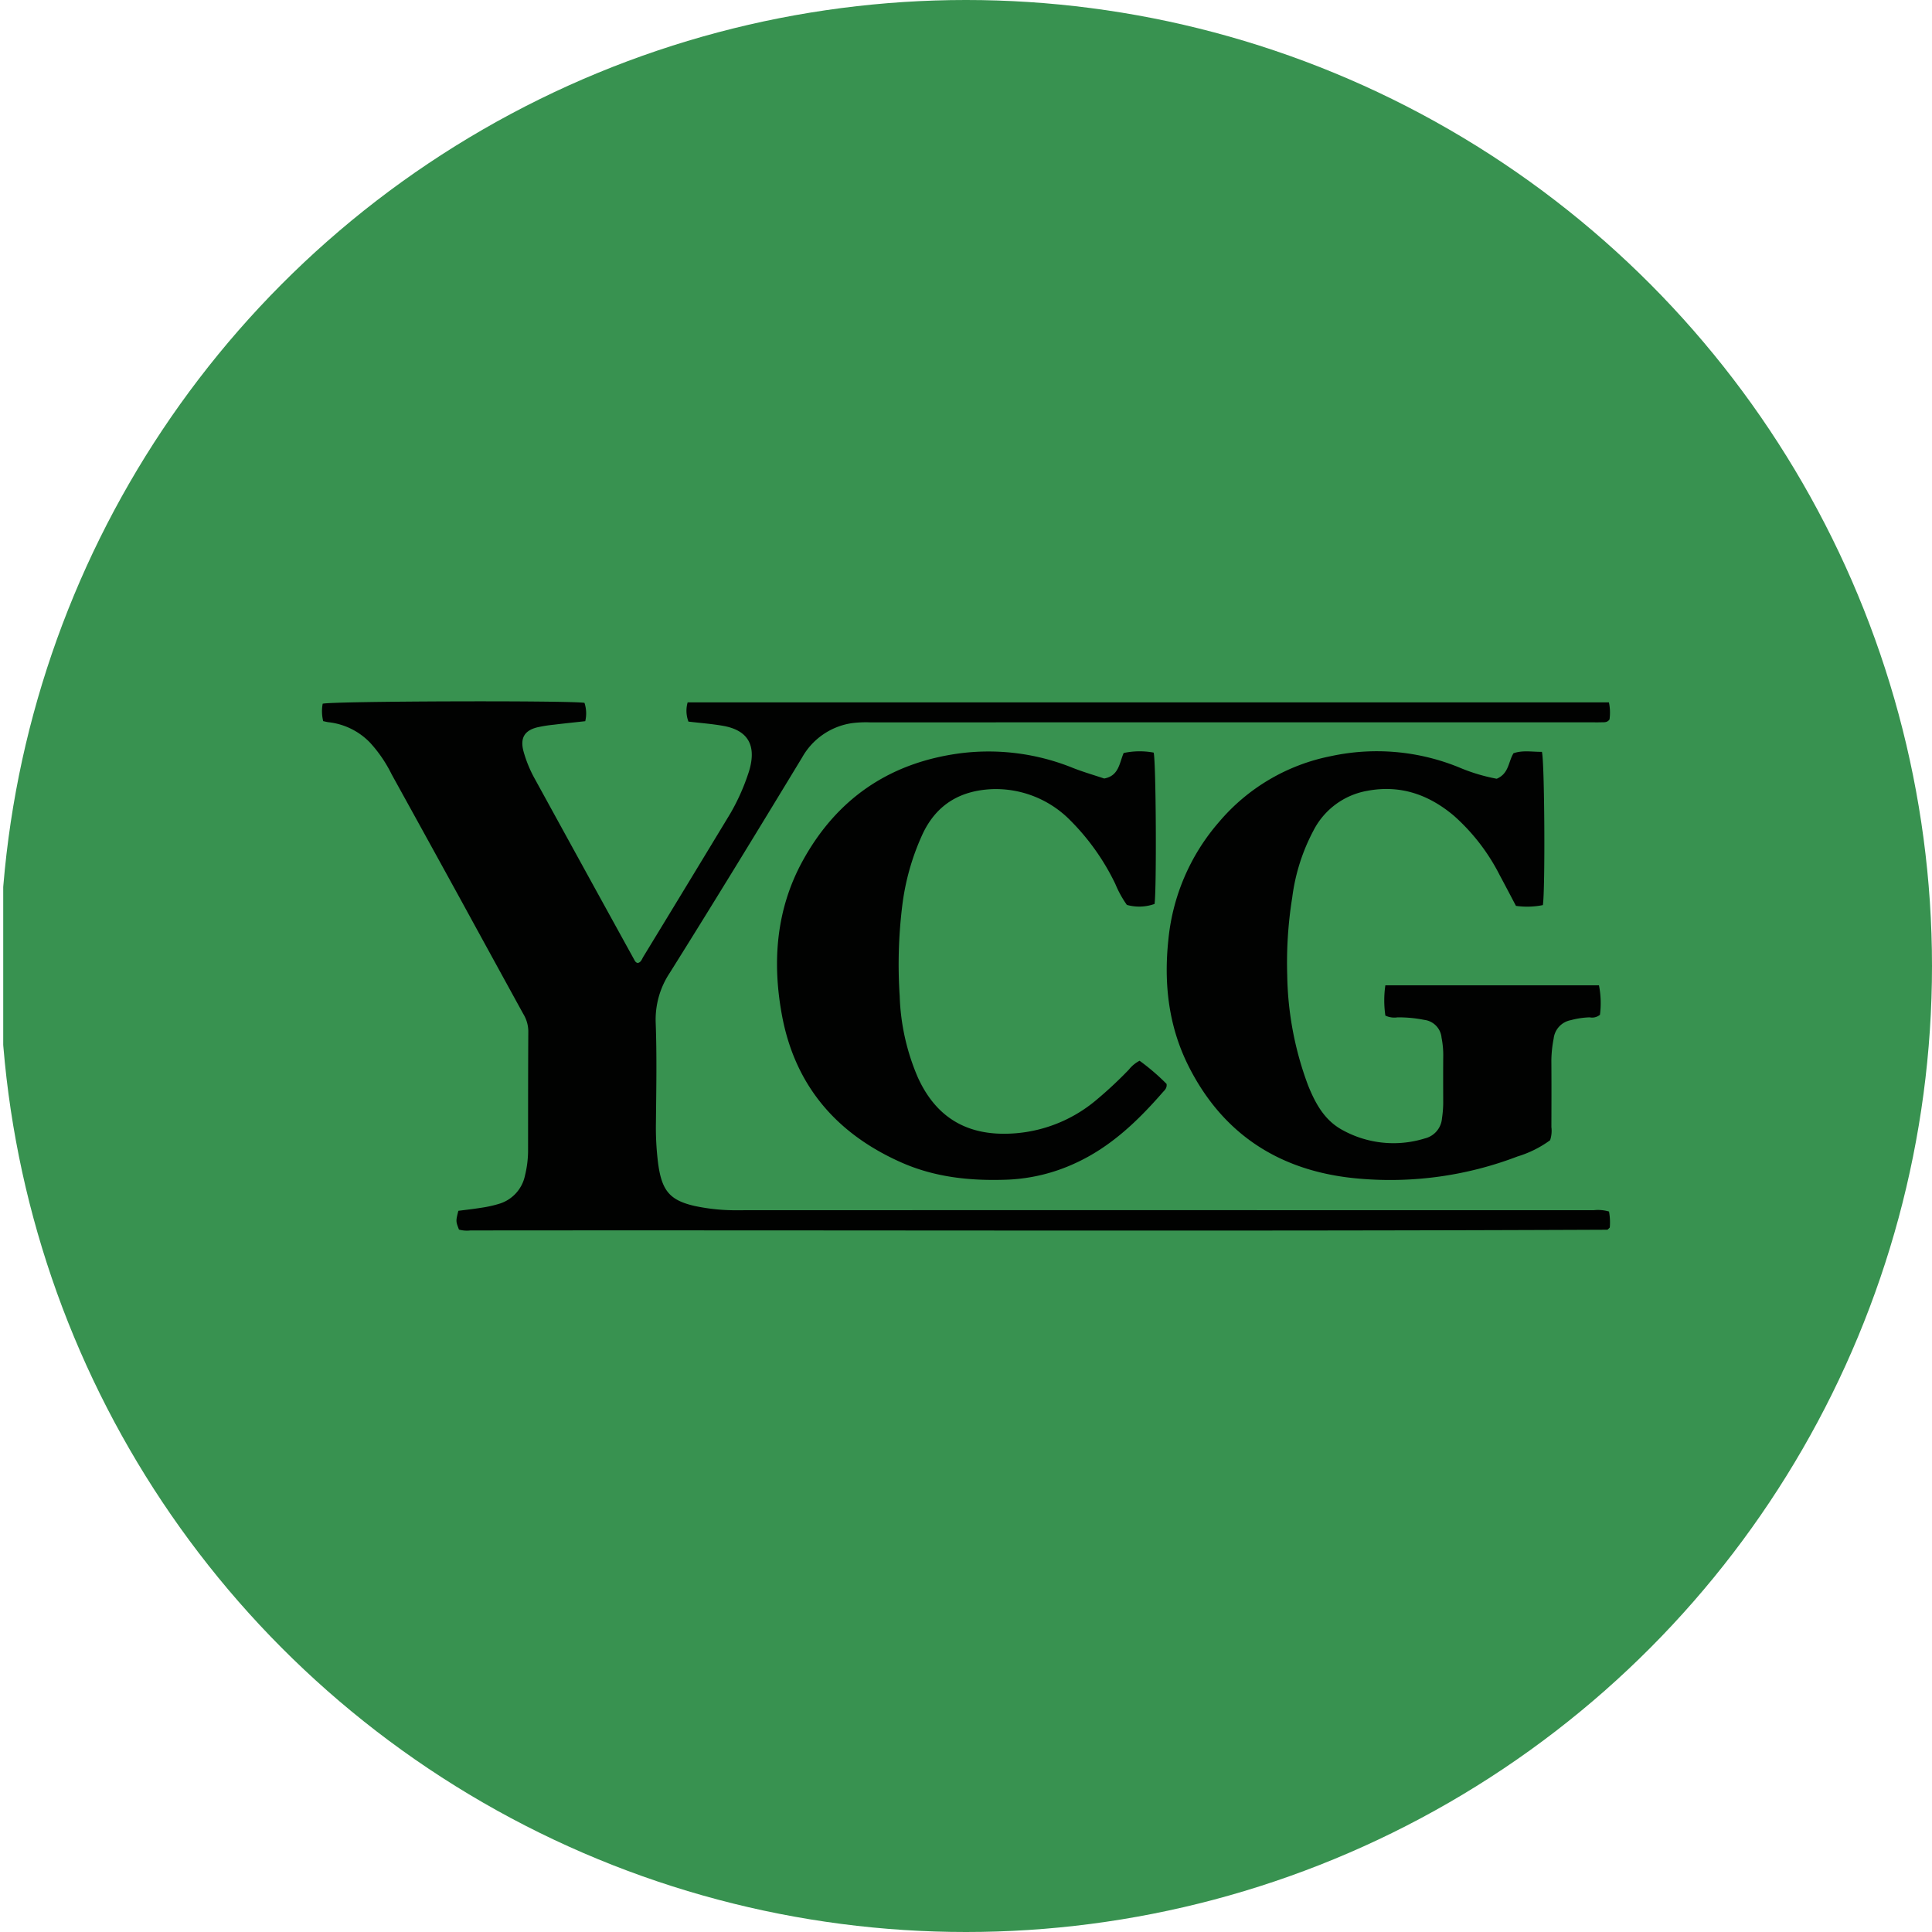 <?xml version='1.0' encoding='utf-8'?>
<svg xmlns="http://www.w3.org/2000/svg" viewBox="0 0 300 300" width="300" height="300">
  <defs><clipPath id="bz_circular_clip"><circle cx="150.0" cy="150.0" r="150.0" /></clipPath></defs><g clip-path="url(#bz_circular_clip)"><rect x="0.5" width="300" height="300" fill="#389250" />
  <g>
    <path d="M249.833,109.064a7.654,7.654,0,0,1,.09,2.652c-.356.512-.849.427-1.302.441-.531.016-1.063.004-1.594.004q-55.992,0-111.984.004a16.984,16.984,0,0,0-2.779.129,10.649,10.649,0,0,0-7.73,5.356c-6.784,11.181-13.596,22.346-20.541,33.427a13.123,13.123,0,0,0-2.174,7.816c.185,5.108.086,10.228.035,15.342a44.042,44.042,0,0,0,.357,6.554c.581,4.141,1.838,5.589,5.621,6.466a30.388,30.388,0,0,0,6.916.669q42.941-.016,85.881-.007,23.413,0,46.826.005a6.038,6.038,0,0,1,2.389.204,9.145,9.145,0,0,1,.121,2.482c-.142.145-.186.196-.236.238s-.105.107-.158.107c-58.844.257-117.689.046-176.533.111a4.669,4.669,0,0,1-1.769-.133c-.5-1.303-.5-1.303-.098-2.916,1.129-.147,2.306-.273,3.473-.463a18.562,18.562,0,0,0,2.718-.584,5.805,5.805,0,0,0,4.153-4.42,16.311,16.311,0,0,0,.483-3.741c.004-6.244,0-12.488.037-18.732a5.254,5.254,0,0,0-.777-2.628q-4.937-8.991-9.858-17.992-5.274-9.602-10.571-19.191a21.084,21.084,0,0,0-3.344-4.92,10.545,10.545,0,0,0-6.465-3.197c-.255-.029-.505-.101-.834-.169a6.434,6.434,0,0,1-.08-2.704c1.459-.409,38.226-.522,40.651-.136a5.249,5.249,0,0,1,.12,2.848c-1.637.181-3.262.347-4.883.545a21.789,21.789,0,0,0-2.55.406c-2.015.493-2.696,1.676-2.161,3.708a19.561,19.561,0,0,0,1.825,4.409q7.662,13.971,15.354,27.927c.125.227.229.48.56.547.52-.086.649-.598.875-.968q6.791-11.139,13.543-22.3a32.846,32.846,0,0,0,2.696-5.984c.112-.312.211-.63.296-.951.98-3.72-.391-5.955-4.159-6.619-1.756-.309-3.545-.439-5.371-.656a4.74,4.74,0,0,1-.125-2.987Z" fill="#010201" />
    <path d="M232.412,120.924c1.916-.82,1.787-2.64,2.605-3.958,1.461-.515,2.96-.19,4.409-.225.422,1.539.524,21.445.151,23.802a12.394,12.394,0,0,1-4.18.12c-.832-1.574-1.652-3.155-2.5-4.722a31.154,31.154,0,0,0-7.122-9.262c-3.905-3.294-8.323-4.851-13.472-3.88a11.653,11.653,0,0,0-8.347,6.167,30.23,30.23,0,0,0-3.296,10.379,63.773,63.773,0,0,0-.78,12.1,50.831,50.831,0,0,0,3.248,17.117c1.11,2.749,2.505,5.333,5.205,6.841a16.39,16.39,0,0,0,12.899,1.375,3.487,3.487,0,0,0,2.677-3.119,16.899,16.899,0,0,0,.193-2.375c-.007-2.457-.018-4.915.005-7.372a13.871,13.871,0,0,0-.262-2.769,3.063,3.063,0,0,0-2.684-2.776,20.343,20.343,0,0,0-4.154-.393,3.267,3.267,0,0,1-1.887-.273,16.295,16.295,0,0,1-.002-4.702H248.286a14.209,14.209,0,0,1,.155,4.574,1.896,1.896,0,0,1-1.59.4,12.595,12.595,0,0,0-2.945.44,3.282,3.282,0,0,0-2.656,2.87,18.784,18.784,0,0,0-.355,3.359c.027,3.453.016,6.907.004,10.361a4.616,4.616,0,0,1-.199,2.052,16.796,16.796,0,0,1-5.061,2.52,55.321,55.321,0,0,1-24.444,3.456c-11.996-.972-21.159-6.584-26.643-17.496-3.088-6.146-3.853-12.743-3.132-19.576a32.603,32.603,0,0,1,7.891-18.344,30.468,30.468,0,0,1,17.347-10.2,33.768,33.768,0,0,1,19.918,1.75A27.98,27.98,0,0,0,232.412,120.924Z" fill="#010201" />
    <path d="M176.952,164.713a33.94,33.94,0,0,1,4.193,3.599c.09.682-.318.98-.612,1.317-3.862,4.434-8.058,8.452-13.493,10.957a27.731,27.731,0,0,1-10.753,2.597c-5.636.198-11.128-.37-16.349-2.686-10.05-4.457-16.48-11.926-18.507-22.802-1.545-8.291-.924-16.479,3.196-23.997,5.327-9.719,13.587-15.344,24.666-16.752a34.866,34.866,0,0,1,17.354,2.316c1.603.626,3.262,1.107,4.808,1.625,2.282-.406,2.352-2.388,3.025-3.961a11.877,11.877,0,0,1,4.662-.062c.37,1.52.464,21.165.137,23.5a7.097,7.097,0,0,1-4.3.148,16.392,16.392,0,0,1-1.788-3.248,36.018,36.018,0,0,0-6.984-9.865,16.232,16.232,0,0,0-12.026-4.866c-4.91.182-8.634,2.256-10.841,6.805a37.424,37.424,0,0,0-3.255,11.435,74.557,74.557,0,0,0-.38,13.913,34.631,34.631,0,0,0,2.792,12.557c2.562,5.692,6.862,8.755,13.216,8.804a22.215,22.215,0,0,0,14.333-5.083,63.703,63.703,0,0,0,5.247-4.877A5.182,5.182,0,0,1,176.952,164.713Z" fill="#010201" />
  </g>
</g></svg>